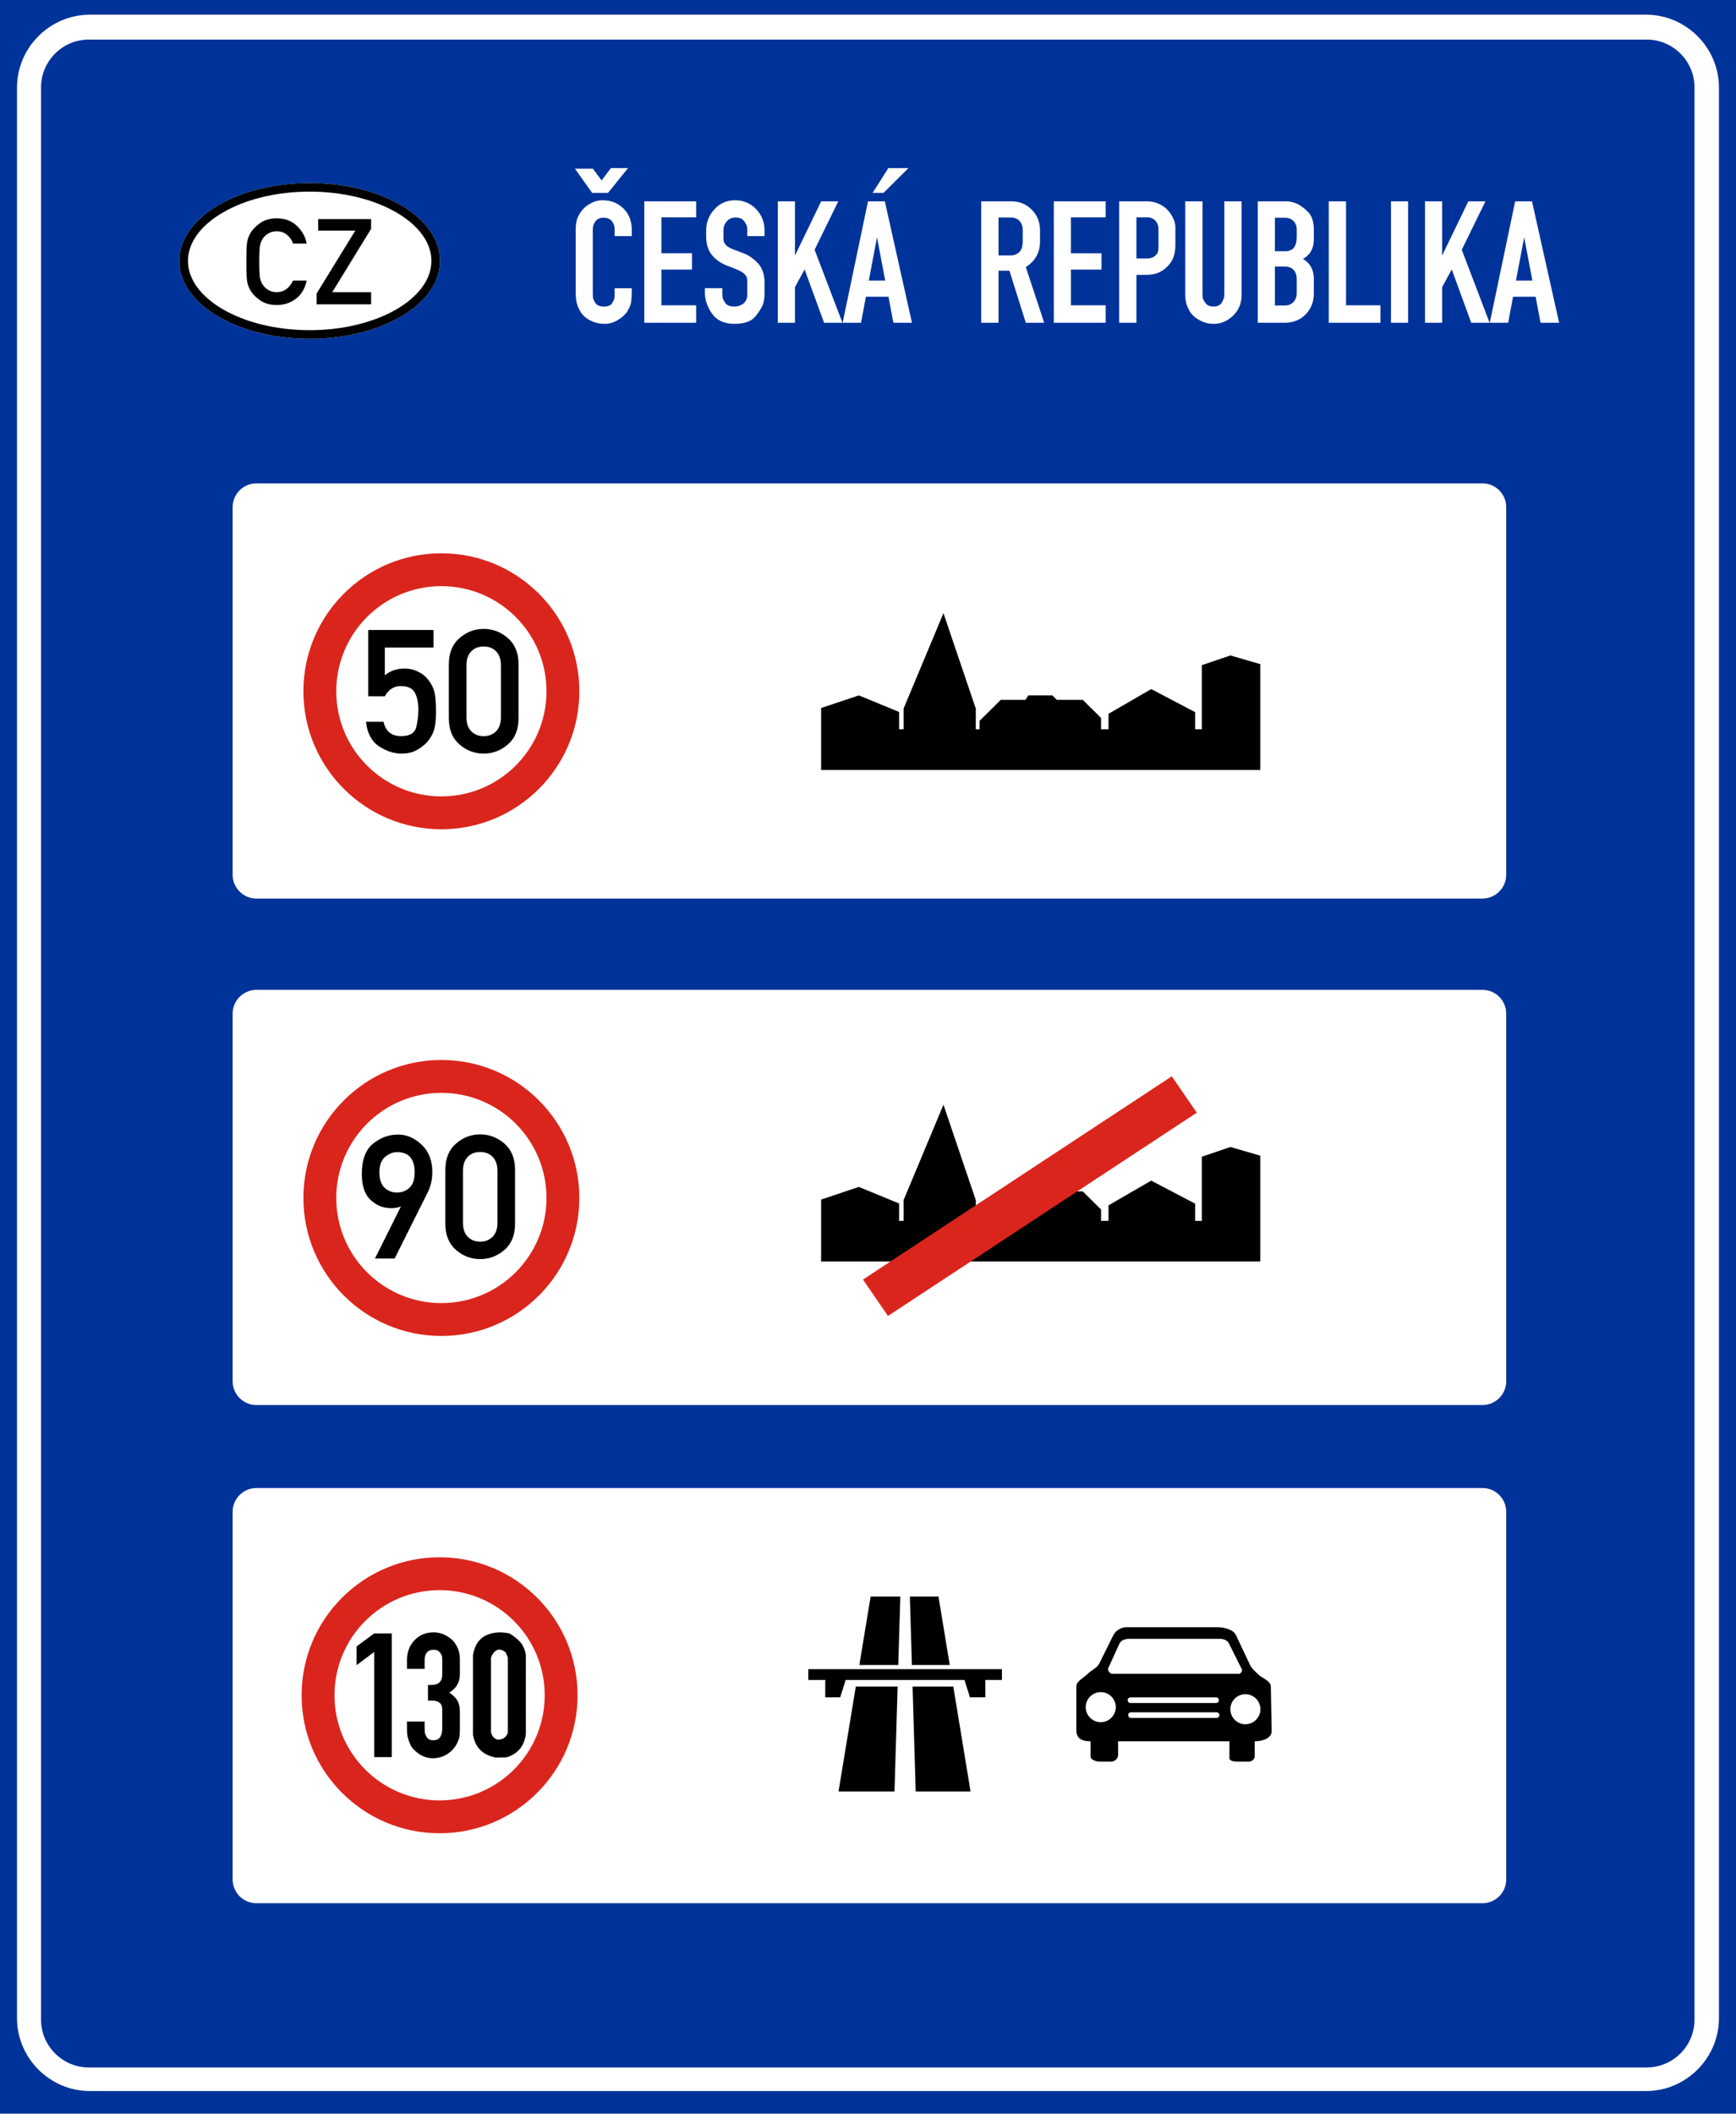 <?xml version="1.0" encoding="UTF-8" standalone="no"?>
<!-- Creator: CorelDRAW -->

<svg
   xmlns:dc="http://purl.org/dc/elements/1.1/"
   xmlns:cc="http://creativecommons.org/ns#"
   xmlns:rdf="http://www.w3.org/1999/02/22-rdf-syntax-ns#"
   xmlns:svg="http://www.w3.org/2000/svg"
   xmlns="http://www.w3.org/2000/svg"
   xmlns:sodipodi="http://sodipodi.sourceforge.net/DTD/sodipodi-0.dtd"
   xmlns:inkscape="http://www.inkscape.org/namespaces/inkscape"
   xml:space="preserve"
   width="716.417"
   height="872.167"
   style="fill-rule:evenodd"
   viewBox="0 0 202.189 246.145"
   version="1.0"
   id="svg2"
   inkscape:version="0.48.4 r9939"
   sodipodi:docname="AJAX1.svg"><sodipodi:namedview
   pagecolor="#ffffff"
   bordercolor="#666666"
   borderopacity="1"
   objecttolerance="10"
   gridtolerance="10"
   guidetolerance="10"
   inkscape:pageopacity="0"
   inkscape:pageshadow="2"
   inkscape:window-width="1280"
   inkscape:window-height="1004"
   id="namedview62"
   showgrid="false"
   fit-margin-top="0"
   fit-margin-left="0"
   fit-margin-right="0"
   fit-margin-bottom="0"
   inkscape:zoom="0.63429569"
   inkscape:cx="161.53182"
   inkscape:cy="415.09227"
   inkscape:window-x="-8"
   inkscape:window-y="-8"
   inkscape:window-maximized="1"
   inkscape:current-layer="svg2" />
 <defs
   id="defs4">
  <style
   type="text/css"
   id="style6">
   
    .fil3 {fill:#1F1A17}
    .fil4 {fill:#DA251D}
    .fil2 {fill:white}
    .fil0 {fill:#003399}
    .fil5 {fill:#1F1A17;fill-rule:nonzero}
    .fil1 {fill:white;fill-rule:nonzero}
   
  </style>
 </defs>
 <g
   id="Ebene_x0020_1"
   transform="translate(-5.067,-4.304)">
  <polygon
   class="fil0"
   points="207.256,4.304 207.256,250.449 5.067,250.449 5.067,4.304 "
   id="polygon10"
   style="fill:#003399;stroke:none" />
  <path
   class="fil1"
   d="m 41.135,25.62 c 4.142,0 7.901,0.985 10.63,2.578 2.809,1.64 4.547,3.933 4.547,6.489 0,2.557 -1.738,4.849 -4.547,6.489 -2.728,1.593 -6.488,2.578 -10.63,2.578 -4.142,0 -7.901,-0.985 -10.63,-2.578 -2.809,-1.64 -4.547,-3.933 -4.547,-6.489 0,-2.557 1.738,-4.85 4.547,-6.489 2.728,-1.593 6.487,-2.578 10.63,-2.578 z"
   id="path12"
   inkscape:connector-curvature="0"
   style="fill:#ffffff;fill-rule:nonzero;stroke:none" />
  <path
   class="fil2"
   d="m 34.924,177.593 142.808,0 c 1.518,0 2.761,1.242 2.761,2.761 l 0,42.827 c 0,1.518 -1.242,2.761 -2.761,2.761 l -142.808,0 c -1.518,0 -2.761,-1.242 -2.761,-2.761 l 0,-42.827 c 0,-1.518 1.242,-2.761 2.761,-2.761 z"
   id="path14"
   inkscape:connector-curvature="0"
   style="fill:#ffffff" />
  <path
   class="fil3"
   d="m 132.088,207.087 c -1.325,0 -1.663,-0.578 -1.663,-1.277 l 0,-5.085 c 0,-0.666 0.857,-1.021 1.325,-1.494 0.424,-0.428 1.081,-0.665 1.35,-1.205 l 1.639,-3.302 c 0.257,-0.517 0.893,-0.916 1.47,-0.916 l 10.628,0 c 0.795,0 1.854,0.221 2.193,0.94 l 1.639,3.47 c 0.19,0.402 0.56,0.692 0.868,1.012 0.496,0.516 1.529,0.779 1.542,1.494 l 0.096,5.157 c 0.016,0.84 -1.036,1.205 -1.976,1.205 l 0,1.783 c 0,0.29 -0.361,0.578 -0.651,0.578 l -1.398,0 c -0.324,0 -0.892,-0.062 -0.892,-0.386 l 0,-1.976 -12.966,0 10e-5,1.639 c 0,0.346 -0.401,0.723 -0.747,0.723 l -1.422,0 c -0.4,0 -1.036,-0.203 -1.036,-0.603 l 0,-1.759 z m 1.181,-2.227 c -0.966,0 -1.75,-0.784 -1.75,-1.75 0,-0.966 0.784,-1.75 1.75,-1.75 0.966,0 1.75,0.784 1.75,1.75 0,0.966 -0.784,1.75 -1.75,1.75 z m 16.846,0.241 c -0.966,0 -1.75,-0.784 -1.75,-1.75 0,-0.966 0.784,-1.75 1.75,-1.75 0.966,0 1.75,0.784 1.75,1.75 0,0.966 -0.784,1.75 -1.75,1.75 z m -13.388,-3.124 9.978,0 c 0.179,0 0.325,0.146 0.325,0.325 l 0,1e-4 c 0,0.179 -0.146,0.325 -0.325,0.325 l -9.978,0 c -0.179,0 -0.325,-0.146 -0.325,-0.325 l 0,-1e-4 c 0,-0.179 0.146,-0.325 0.325,-0.325 z m 0.059,1.735 9.978,0 c 0.179,0 0.325,0.146 0.325,0.325 l 0,1e-4 c 0,0.179 -0.146,0.325 -0.325,0.325 l -9.978,0 c -0.179,0 -0.325,-0.146 -0.325,-0.325 l 0,-1e-4 c 0,-0.179 0.146,-0.325 0.325,-0.325 z m -2.168,-4.483 c -0.27,0 -0.595,-0.405 -0.482,-0.651 l 1.325,-2.892 c 0.168,-0.366 0.682,-0.53 1.085,-0.53 l 10.639,0 c 0.374,0 0.834,0.172 1.001,0.506 l 1.518,3.037 c 0.094,0.187 -0.128,0.53 -0.337,0.53 l -14.749,0 z"
   id="path16"
   inkscape:connector-curvature="0"
   style="fill:#000000;stroke:none" />
  <path
   class="fil2"
   d="m 34.924,119.577 142.808,0 c 1.518,0 2.761,1.242 2.761,2.761 l 0,42.827 c 0,1.518 -1.242,2.761 -2.761,2.761 l -142.808,0 c -1.518,0 -2.761,-1.242 -2.761,-2.761 l 0,-42.827 c 0,-1.518 1.242,-2.761 2.761,-2.761 z"
   id="path18"
   inkscape:connector-curvature="0"
   style="fill:#ffffff" />
  <polygon
   class="fil3"
   points="109.782,144.456 109.782,146.479 110.313,146.479 110.313,144.047 114.95,132.955 118.717,144.071 118.717,146.479 119.152,146.479 119.152,145.493 121.629,143.049 124.497,143.049 124.834,142.528 127.63,142.528 128.16,143.049 131.173,143.049 133.304,145.155 133.304,146.479 134.173,146.479 134.173,144.673 139.148,141.793 144.268,144.48 144.268,146.479 145.041,146.479 145.041,139.01 148.373,137.877 151.851,138.889 151.851,151.212 100.701,151.212 100.701,143.998 105.097,142.528 "
   id="polygon20"
   style="fill:#000000;stroke:none" />
  <path
   class="fil2"
   d="m 34.924,60.594 142.808,0 c 1.518,0 2.761,1.242 2.761,2.761 l 0,42.827 c 0,1.518 -1.242,2.761 -2.761,2.761 l -142.808,0 c -1.518,0 -2.761,-1.242 -2.761,-2.761 l 0,-42.827 c 0,-1.518 1.242,-2.761 2.761,-2.761 z"
   id="path22"
   inkscape:connector-curvature="0"
   style="fill:#ffffff" />
  <path
   class="fil4"
   d="m 56.473,68.737 c 8.873,0 16.069,7.196 16.069,16.069 0,8.873 -7.196,16.069 -16.069,16.069 -8.873,0 -16.069,-7.196 -16.069,-16.069 0,-8.873 7.196,-16.069 16.069,-16.069 z m 0,3.827 c 6.76,0 12.242,5.482 12.242,12.242 0,6.76 -5.482,12.242 -12.242,12.242 -6.76,0 -12.242,-5.482 -12.242,-12.242 0,-6.76 5.482,-12.242 12.242,-12.242 z"
   id="path24"
   inkscape:connector-curvature="0"
   style="fill:#da251d" />
  <path
   class="fil4"
   d="m 56.473,127.745 c 8.873,0 16.069,7.196 16.069,16.069 0,8.873 -7.196,16.069 -16.069,16.069 -8.873,0 -16.069,-7.196 -16.069,-16.069 0,-8.873 7.196,-16.069 16.069,-16.069 z m 0,3.827 c 6.76,0 12.242,5.482 12.242,12.242 0,6.76 -5.482,12.242 -12.242,12.242 -6.76,0 -12.242,-5.482 -12.242,-12.242 0,-6.76 5.482,-12.242 12.242,-12.242 z"
   id="path26"
   inkscape:connector-curvature="0"
   style="fill:#da251d" />
  <path
   class="fil4"
   d="m 56.265,185.657 c 8.873,0 16.069,7.196 16.069,16.069 0,8.873 -7.196,16.069 -16.069,16.069 -8.873,0 -16.069,-7.196 -16.069,-16.069 0,-8.873 7.196,-16.069 16.069,-16.069 z m 0,3.827 c 6.76,0 12.242,5.482 12.242,12.242 0,6.76 -5.482,12.242 -12.242,12.242 -6.76,0 -12.242,-5.482 -12.242,-12.242 0,-6.76 5.482,-12.242 12.242,-12.242 z"
   id="path28"
   inkscape:connector-curvature="0"
   style="fill:#da251d" />
  <path
   class="fil5"
   d="m 47.957,85.392 0,-7.723 7.603,0 0,2.05 -5.673,0 0,3.224 c 0.652,-0.525 1.415,-0.786 2.281,-0.786 0.545,0 1.04,0.104 1.485,0.314 0.448,0.207 0.803,0.455 1.064,0.736 0.391,0.425 0.679,0.886 0.86,1.385 0.177,0.502 0.268,1.341 0.268,2.525 0,0.96 -0.07,1.672 -0.211,2.141 -0.14,0.465 -0.365,0.896 -0.672,1.288 -0.291,0.371 -0.706,0.719 -1.234,1.04 -0.528,0.318 -1.147,0.478 -1.86,0.478 -0.923,0 -1.81,-0.284 -2.666,-0.853 -0.856,-0.569 -1.358,-1.519 -1.509,-2.85 l 2.047,0 c 0.241,1.111 0.923,1.666 2.047,1.666 1,0 1.585,-0.345 1.756,-1.03 0.167,-0.686 0.254,-1.365 0.254,-2.037 0,-0.793 -0.134,-1.448 -0.401,-1.97 -0.268,-0.522 -0.823,-0.786 -1.666,-0.786 -0.793,0 -1.405,0.398 -1.843,1.187 l -1.93,0 z m 15.453,2.449 0,-6.064 c 0,-0.686 -0.184,-1.221 -0.555,-1.609 -0.368,-0.385 -0.853,-0.575 -1.455,-0.575 -0.605,0 -1.094,0.191 -1.458,0.575 -0.368,0.388 -0.549,0.923 -0.549,1.609 l 0,6.064 c 0,0.692 0.181,1.231 0.549,1.612 0.365,0.385 0.853,0.575 1.458,0.575 0.602,0 1.087,-0.191 1.455,-0.575 0.371,-0.381 0.555,-0.92 0.555,-1.612 z m -6.068,0.12 0,-6.302 c 0,-1.315 0.415,-2.328 1.238,-3.044 0.823,-0.716 1.763,-1.074 2.82,-1.074 1.054,0 1.994,0.358 2.82,1.074 0.826,0.716 1.238,1.729 1.238,3.044 l 0,6.302 c 0,1.311 -0.411,2.325 -1.238,3.037 -0.826,0.712 -1.766,1.067 -2.82,1.067 -1.057,0 -1.997,-0.355 -2.82,-1.067 -0.823,-0.713 -1.238,-1.726 -1.238,-3.037 z"
   id="path30"
   inkscape:connector-curvature="0"
   style="fill:#000000;fill-rule:nonzero;stroke:none" />
  <path
   class="fil5"
   d="m 54.871,143.182 -3.84,7.683 -2.295,0 3.02,-6.048 -0.04,0 c -0.328,0.124 -0.689,0.187 -1.087,0.187 -0.916,0 -1.713,-0.318 -2.392,-0.953 -0.686,-0.625 -1.03,-1.639 -1.03,-3.037 0,-1.639 0.435,-2.813 1.305,-3.519 0.876,-0.709 1.85,-1.067 2.92,-1.067 0.993,0 1.907,0.391 2.743,1.177 0.83,0.783 1.244,1.846 1.244,3.194 0,0.87 -0.181,1.662 -0.549,2.382 z m -3.556,0 c 0.569,0 1.05,-0.191 1.448,-0.569 0.401,-0.368 0.599,-0.957 0.599,-1.776 0,-1.572 -0.682,-2.361 -2.047,-2.361 -0.478,0 -0.937,0.181 -1.381,0.542 -0.452,0.365 -0.676,0.973 -0.676,1.82 0,0.813 0.197,1.401 0.595,1.776 0.395,0.378 0.88,0.569 1.462,0.569 z m 11.69,3.526 0,-6.064 c 0,-0.686 -0.184,-1.221 -0.555,-1.609 -0.368,-0.385 -0.853,-0.575 -1.455,-0.575 -0.605,0 -1.094,0.191 -1.458,0.575 -0.368,0.388 -0.549,0.923 -0.549,1.609 l 0,6.064 c 0,0.692 0.181,1.231 0.549,1.612 0.365,0.385 0.853,0.575 1.458,0.575 0.602,0 1.087,-0.191 1.455,-0.575 0.371,-0.381 0.555,-0.92 0.555,-1.612 z m -6.068,0.12 0,-6.302 c 0,-1.315 0.415,-2.328 1.238,-3.044 0.823,-0.716 1.763,-1.074 2.82,-1.074 1.054,0 1.994,0.358 2.82,1.074 0.826,0.716 1.238,1.729 1.238,3.044 l 0,6.302 c 0,1.311 -0.411,2.325 -1.238,3.037 -0.826,0.712 -1.766,1.067 -2.82,1.067 -1.057,0 -1.997,-0.355 -2.82,-1.067 -0.823,-0.713 -1.238,-1.726 -1.238,-3.037 z"
   id="path32"
   inkscape:connector-curvature="0"
   style="fill:#000000;fill-rule:nonzero;stroke:none" />
  <polygon
   class="fil3"
   points="109.782,87.214 109.782,89.236 110.313,89.236 110.313,86.804 114.95,75.712 118.717,86.828 118.717,89.236 119.152,89.236 119.152,88.25 121.629,85.807 124.497,85.807 124.834,85.286 127.63,85.286 128.16,85.807 131.173,85.807 133.304,87.913 133.304,89.236 134.173,89.236 134.173,87.431 139.148,84.551 144.268,87.238 144.268,89.236 145.041,89.236 145.041,81.767 148.373,80.634 151.851,81.647 151.851,93.969 100.701,93.969 100.701,86.756 105.097,85.286 "
   id="polygon34"
   style="fill:#000000;stroke:none" />
  <polygon
   class="fil4"
   points="144.455,133.881 108.49,157.551 105.578,153.315 141.543,129.646 "
   id="polygon36"
   style="fill:#da251d" />
  <path
   class="fil1"
   d="m 78.646,38.33 c 0,0.452 -0.025,0.837 -0.074,1.155 -0.05,0.318 -0.191,0.668 -0.424,1.049 -0.233,0.382 -0.601,0.724 -1.102,1.028 -0.502,0.304 -1.014,0.456 -1.537,0.456 -0.622,0 -1.19,-0.134 -1.706,-0.403 -0.516,-0.268 -0.894,-0.608 -1.134,-1.017 -0.24,-0.41 -0.392,-0.788 -0.456,-1.134 -0.064,-0.346 -0.095,-0.724 -0.095,-1.134 l 0,-7.292 c 0,-0.396 0.039,-0.749 0.117,-1.06 0.078,-0.311 0.244,-0.65 0.498,-1.017 0.254,-0.367 0.611,-0.682 1.07,-0.943 0.459,-0.261 0.943,-0.392 1.452,-0.392 0.975,0 1.784,0.322 2.427,0.964 0.643,0.643 0.964,1.459 0.964,2.448 l 0,0.763 -1.992,0 0,-0.763 c 0,-0.396 -0.11,-0.724 -0.329,-0.986 -0.219,-0.262 -0.54,-0.392 -0.964,-0.392 -0.396,0 -0.703,0.131 -0.922,0.392 -0.219,0.261 -0.329,0.59 -0.329,0.986 l 0,7.292 c 0,0.184 0.004,0.367 0.011,0.551 0.007,0.184 0.102,0.417 0.286,0.7 0.184,0.283 0.509,0.424 0.975,0.424 0.494,0 0.816,-0.124 0.964,-0.371 0.148,-0.247 0.237,-0.431 0.265,-0.551 0.028,-0.12 0.042,-0.286 0.042,-0.498 l 0,-0.254 0,-0.466 1.992,0 0,0.466 z m 7.502,1.526 0,2.035 -6.041,0 0,-14.138 6.041,0 0,1.865 -4.048,0 0,4.176 3.561,0 0,1.908 -3.561,0 0,4.154 4.048,0 z m 3.05,-1.484 c 0,0.269 0.011,0.47 0.032,0.604 0.021,0.134 0.127,0.339 0.318,0.615 0.191,0.276 0.54,0.413 1.049,0.413 0.283,0 0.544,-0.06 0.784,-0.18 0.24,-0.12 0.417,-0.276 0.53,-0.466 0.113,-0.191 0.173,-0.389 0.18,-0.594 0.007,-0.205 0.011,-0.343 0.011,-0.413 l 0,-0.996 c 0,-0.283 -0.011,-0.495 -0.032,-0.636 -0.021,-0.141 -0.106,-0.293 -0.254,-0.456 -0.148,-0.163 -0.36,-0.311 -0.636,-0.445 -0.276,-0.134 -0.756,-0.329 -1.441,-0.583 -0.685,-0.254 -1.261,-0.654 -1.728,-1.198 -0.466,-0.544 -0.7,-1.29 -0.7,-2.236 l 0,-0.636 c 0,-0.961 0.322,-1.791 0.964,-2.491 0.643,-0.7 1.445,-1.049 2.406,-1.049 0.975,0 1.791,0.343 2.448,1.028 0.657,0.685 0.986,1.523 0.986,2.512 l 0,0.636 -2.014,0 0,-0.636 c 0,-0.198 -0.014,-0.367 -0.042,-0.509 -0.028,-0.141 -0.141,-0.346 -0.339,-0.615 -0.198,-0.269 -0.53,-0.403 -0.996,-0.403 -0.41,0 -0.745,0.145 -1.007,0.435 -0.262,0.29 -0.392,0.653 -0.392,1.092 l 0,0.636 c 0,0.268 0.011,0.463 0.032,0.583 0.021,0.12 0.095,0.258 0.223,0.413 0.127,0.155 0.311,0.29 0.551,0.403 0.24,0.113 0.703,0.293 1.388,0.54 0.685,0.247 1.29,0.65 1.812,1.208 0.523,0.558 0.784,1.318 0.784,2.279 l 0,1.145 c 0,0.466 -0.046,0.876 -0.138,1.229 -0.092,0.353 -0.378,0.844 -0.858,1.473 -0.48,0.629 -1.307,0.943 -2.48,0.943 -1.215,0 -2.098,-0.399 -2.65,-1.198 -0.551,-0.798 -0.827,-1.615 -0.827,-2.448 l 0,-0.509 2.035,0 0,0.509 z m 11.847,3.519 -2.268,-6.21 -1.123,2.063 0,4.147 -1.992,0 0,-14.138 1.992,0 0,6.316 3.052,-6.316 1.992,0 -2.756,5.638 3.243,8.5 -2.141,0 z m 2.16,0 2.957,-14.138 1.961,0 3.158,14.138 -2.162,0 -0.572,-3.031 -2.628,0 -0.572,3.031 -2.141,0 z m 3.052,-4.918 1.908,0 -0.954,-5.038 -0.954,5.038 z m 13.091,4.918 0,-14.138 3.54,0 c 0.933,0 1.717,0.325 2.353,0.975 0.636,0.65 0.954,1.441 0.954,2.374 l 0,1.314 c 0,1.3 -0.551,2.296 -1.653,2.989 l 2.141,6.486 -2.141,0 -1.908,-6.062 -1.272,0 0,6.062 -2.014,0 z m 4.494,-8.288 c 0.127,-0.155 0.215,-0.332 0.265,-0.53 0.049,-0.198 0.074,-0.417 0.074,-0.657 l 0,-1.314 c 0,-0.438 -0.12,-0.791 -0.36,-1.06 -0.24,-0.269 -0.579,-0.403 -1.017,-0.403 l -1.441,0 0,4.409 1.42,0 c 0.424,0 0.777,-0.148 1.06,-0.445 z m 10.003,6.253 0,2.035 -6.041,0 0,-14.138 6.041,0 0,1.865 -4.048,0 0,4.176 3.561,0 0,1.908 -3.561,0 0,4.154 4.048,0 z m 1.567,2.035 0,-14.138 3.307,0 c 0.41,0 0.82,0.085 1.229,0.254 0.41,0.17 0.752,0.392 1.028,0.668 0.276,0.276 0.509,0.604 0.7,0.986 0.191,0.382 0.286,0.749 0.286,1.102 l 0,2.056 c 0,0.523 -0.071,0.989 -0.212,1.399 -0.141,0.41 -0.385,0.788 -0.731,1.134 -0.346,0.346 -0.721,0.594 -1.123,0.742 -0.403,0.148 -0.873,0.223 -1.409,0.223 l -1.06,0 0,5.575 -2.014,0 z m 4.282,-7.885 c 0.127,-0.127 0.208,-0.261 0.244,-0.403 0.035,-0.141 0.053,-0.318 0.053,-0.53 l 0,-0.254 0,-1.844 c 0,-0.396 -0.12,-0.721 -0.36,-0.975 -0.24,-0.254 -0.565,-0.382 -0.975,-0.382 l -1.229,0 0,4.79 1.06,0 c 0.283,0 0.512,-0.025 0.689,-0.074 0.177,-0.049 0.35,-0.159 0.519,-0.329 z m 9.515,6.401 c -0.297,0.48 -0.692,0.869 -1.187,1.166 -0.494,0.297 -1.032,0.445 -1.611,0.445 -0.594,0 -1.155,-0.152 -1.685,-0.456 -0.53,-0.304 -0.901,-0.65 -1.113,-1.039 -0.212,-0.389 -0.35,-0.728 -0.413,-1.017 -0.064,-0.29 -0.095,-0.604 -0.095,-0.943 l 0,-10.81 2.014,0 0,10.81 c 0,0.184 0.014,0.343 0.042,0.477 0.028,0.134 0.138,0.329 0.329,0.583 0.191,0.254 0.505,0.382 0.943,0.382 0.41,0 0.717,-0.148 0.922,-0.445 0.205,-0.297 0.307,-0.629 0.307,-0.996 l 0,-10.81 2.014,0 0,10.81 c 0,0.339 -0.035,0.661 -0.106,0.964 -0.071,0.304 -0.191,0.597 -0.36,0.88 z m 5.679,-12.654 c 0.41,0 0.82,0.092 1.229,0.276 0.41,0.184 0.841,0.502 1.293,0.954 0.452,0.452 0.678,1.152 0.678,2.098 l 0,1.081 c 0,1.074 -0.424,1.837 -1.272,2.289 0.848,0.495 1.272,1.279 1.272,2.353 l 0,1.653 c 0,0.989 -0.318,1.809 -0.954,2.459 -0.636,0.65 -1.455,0.975 -2.459,0.975 l -3.116,0 0,-14.138 3.328,0 z m 1.208,4.197 0,-0.869 c 0,-0.438 -0.127,-0.784 -0.382,-1.039 -0.254,-0.254 -0.594,-0.382 -1.017,-0.382 l -1.145,0 0,3.9 1.208,0 c 0.466,0 0.805,-0.145 1.018,-0.435 0.212,-0.29 0.318,-0.682 0.318,-1.176 z m 0,6.507 0,-1.653 c 0,-0.452 -0.124,-0.809 -0.371,-1.07 -0.247,-0.261 -0.59,-0.392 -1.028,-0.392 l -1.145,0 0,4.536 1.166,0 c 0.41,0 0.742,-0.134 0.996,-0.403 0.254,-0.269 0.382,-0.608 0.382,-1.017 z m 9.749,3.434 -6.02,0 0,-14.138 2.014,0 0,12.103 4.006,0 0,2.035 z m 1.228,0 0,-14.138 1.992,0 0,14.138 -1.992,0 z m 9.346,0 -2.268,-6.21 -1.123,2.063 0,4.147 -1.992,0 0,-14.138 1.992,0 0,6.316 3.052,-6.316 1.992,0 -2.756,5.638 3.243,8.5 -2.141,0 z m 2.16,0 2.957,-14.138 1.961,0 3.158,14.138 -2.162,0 -0.572,-3.031 -2.628,0 -0.572,3.031 -2.141,0 z m 3.052,-4.918 1.908,0 -0.954,-5.038 -0.954,5.038 z"
   id="path38"
   inkscape:connector-curvature="0"
   style="fill:#ffffff;fill-rule:nonzero" />
  <polygon
   class="fil1"
   points="75.135,25.313 76.218,23.882 78.211,23.882 75.883,26.765 74.035,26.765 72.026,23.947 74.115,23.945 "
   id="polygon40"
   style="fill:#ffffff;fill-rule:nonzero" />
  <polygon
   class="fil1"
   points="107.968,26.765 106.696,26.765 108.532,23.882 110.872,23.882 "
   id="polygon42"
   style="fill:#ffffff;fill-rule:nonzero" />
  <path
   class="fil5"
   d="m 41.135,25.62 c 4.142,0 7.901,0.985 10.63,2.578 2.809,1.64 4.547,3.933 4.547,6.489 0,2.557 -1.738,4.849 -4.547,6.489 -2.728,1.593 -6.488,2.578 -10.63,2.578 -4.142,0 -7.901,-0.985 -10.63,-2.578 -2.809,-1.64 -4.547,-3.933 -4.547,-6.489 0,-2.557 1.738,-4.85 4.547,-6.489 2.728,-1.593 6.487,-2.578 10.63,-2.578 z m 10.126,3.441 C 48.677,27.553 45.097,26.62 41.135,26.62 c -3.962,0 -7.542,0.933 -10.126,2.441 -2.503,1.461 -4.051,3.452 -4.051,5.626 0,2.174 1.548,4.165 4.051,5.626 2.584,1.508 6.163,2.441 10.126,2.441 3.962,0 7.542,-0.933 10.126,-2.441 2.503,-1.461 4.051,-3.452 4.051,-5.626 0,-2.174 -1.548,-4.165 -4.051,-5.626 z"
   id="path44"
   inkscape:connector-curvature="0"
   style="fill:#000000;fill-rule:nonzero;stroke:none" />
  <path
   class="fil5"
   d="m 39.2,36.972 1.588,0 c -0.195,0.925 -0.614,1.632 -1.253,2.12 -0.639,0.488 -1.386,0.732 -2.234,0.732 -0.781,0 -1.437,-0.186 -1.965,-0.563 -0.53,-0.374 -0.909,-0.779 -1.141,-1.216 -0.163,-0.291 -0.277,-0.607 -0.339,-0.953 -0.065,-0.344 -0.095,-1.114 -0.095,-2.309 0,-1.195 0.03,-1.964 0.095,-2.309 0.063,-0.344 0.177,-0.663 0.339,-0.953 0.233,-0.432 0.612,-0.839 1.141,-1.221 0.528,-0.381 1.183,-0.572 1.965,-0.572 0.939,0 1.718,0.291 2.332,0.87 0.616,0.579 1.002,1.269 1.155,2.074 l -1.588,0 c -0.121,-0.381 -0.351,-0.716 -0.684,-1.002 -0.335,-0.286 -0.739,-0.428 -1.216,-0.428 -0.353,0 -0.66,0.072 -0.921,0.216 -0.258,0.146 -0.463,0.314 -0.611,0.504 -0.195,0.256 -0.328,0.535 -0.4,0.839 -0.07,0.302 -0.105,0.965 -0.105,1.981 0,1.023 0.035,1.686 0.105,1.99 0.072,0.302 0.205,0.579 0.4,0.823 0.149,0.2 0.353,0.372 0.611,0.514 0.26,0.144 0.567,0.216 0.921,0.216 0.835,0 1.469,-0.453 1.899,-1.355 z m 2.741,2.771 0,-1.253 4.51,-7.335 -4.327,0 0,-1.337 6.166,0 0,1.132 -4.524,7.377 4.524,0 0,1.416 -6.349,0 z"
   id="path46"
   inkscape:connector-curvature="0"
   style="fill:#000000;fill-rule:nonzero" />
  <path
   class="fil5"
   d="m 48.648,208.93 0,-12.244 -2.051,1.533 0,-2.181 2.051,-1.512 2.051,0 0,14.403 -2.051,0 z m 9.976,-3.304 0,0.259 c 0,0.101 -0.004,0.212 -0.011,0.335 -0.007,0.122 -0.032,0.291 -0.075,0.507 -0.202,0.691 -0.583,1.252 -1.145,1.684 -0.561,0.432 -1.202,0.648 -1.922,0.648 -0.576,0 -1.116,-0.173 -1.619,-0.518 -0.504,-0.345 -0.835,-0.702 -0.993,-1.069 -0.158,-0.367 -0.263,-0.662 -0.313,-0.885 -0.05,-0.223 -0.075,-0.543 -0.075,-0.961 l 0,-0.842 2.051,0 0,0.669 c 0,0.173 0.004,0.342 0.011,0.507 0.007,0.166 0.083,0.374 0.227,0.626 0.144,0.252 0.403,0.378 0.777,0.378 0.374,0 0.641,-0.126 0.799,-0.378 0.158,-0.252 0.237,-0.572 0.237,-0.961 l 0,-2.224 c 0,-0.36 -0.086,-0.612 -0.259,-0.756 -0.173,-0.144 -0.342,-0.23 -0.507,-0.259 -0.166,-0.029 -0.342,-0.043 -0.529,-0.043 l -0.367,0 0,-1.814 0.367,0 c 0.864,0 1.296,-0.403 1.296,-1.209 l 0,-1.728 c 0,-0.202 -0.011,-0.349 -0.032,-0.443 -0.022,-0.093 -0.108,-0.237 -0.259,-0.432 -0.151,-0.194 -0.385,-0.291 -0.702,-0.291 -0.36,0 -0.626,0.108 -0.799,0.324 -0.173,0.216 -0.259,0.497 -0.259,0.842 l 0,1.058 -2.051,0 0,-1.058 c 0,-0.907 0.291,-1.666 0.875,-2.278 0.583,-0.612 1.328,-0.918 2.235,-0.918 0.504,0 0.99,0.13 1.458,0.389 0.468,0.259 0.813,0.561 1.036,0.907 0.223,0.345 0.371,0.666 0.443,0.961 0.072,0.295 0.108,0.608 0.108,0.939 l 0,1.684 c 0,0.936 -0.41,1.648 -1.231,2.138 0.461,0.317 0.781,0.637 0.961,0.961 0.18,0.324 0.27,0.759 0.27,1.306 l 0,1.943 z m 4.168,3.347 c -1.512,-0.288 -2.39,-1.173 -2.634,-2.656 0,-1.54 0,-3.084 0,-4.632 0,-1.548 0,-3.099 0,-4.653 0.187,-1.123 0.684,-1.879 1.49,-2.267 0.806,-0.389 1.728,-0.468 2.764,-0.237 0.518,0.317 0.936,0.651 1.252,1.004 0.317,0.353 0.533,0.853 0.648,1.501 0,1.555 0,3.102 0,4.643 0,1.54 0,3.074 0,4.6 -0.202,1.396 -0.95,2.289 -2.246,2.678 -0.158,0 -0.292,0.004 -0.4,0.011 -0.108,0.007 -0.4,0.011 -0.875,0.011 z m 0.216,-2.073 c 0.633,0 1.036,-0.281 1.209,-0.842 0,-1.454 0,-2.904 0,-4.351 0,-1.447 0,-2.897 0,-4.351 -0.086,-0.259 -0.18,-0.475 -0.281,-0.648 -0.417,-0.317 -0.77,-0.385 -1.058,-0.205 -0.288,0.18 -0.497,0.464 -0.626,0.853 0,1.44 0,2.883 0,4.33 0,1.447 0,2.89 0,4.33 0.086,0.446 0.338,0.741 0.756,0.885 z"
   id="path48"
   inkscape:connector-curvature="0"
   style="fill:#000000;fill-rule:nonzero;stroke:none" />
  <polygon
   class="fil3"
   points="109.927,190.231 109.688,198.201 105.154,198.201 106.467,190.231 "
   id="polygon50"
   style="fill:#000000;stroke:none" />
  <polygon
   class="fil3"
   points="115.682,198.201 111.276,198.201 111.037,190.231 114.37,190.231 "
   id="polygon52"
   style="fill:#000000;stroke:none" />
  <polygon
   class="fil3"
   points="99.204,199.94 99.204,198.684 121.76,198.684 121.76,199.94 119.828,199.94 119.828,201.968 118.038,201.968 117.397,199.94 103.565,199.94 102.923,201.968 101.184,201.968 101.184,199.94 "
   id="polygon54"
   style="fill:#000000;stroke:none" />
  <polygon
   class="fil3"
   points="109.247,212.932 102.729,212.932 104.741,200.712 109.613,200.712 "
   id="polygon56"
   style="fill:#000000;stroke:none" />
  <polygon
   class="fil3"
   points="118.107,212.932 111.717,212.932 111.351,200.712 116.096,200.712 "
   id="polygon58"
   style="fill:#000000;stroke:none" />
  <path
   class="fil2"
   d="m 15.403,8.913 181.463,0 c 3.055,0 5.554,2.499 5.554,5.554 l 0,225.047 c 0,3.055 -2.499,5.554 -5.554,5.554 l -181.463,0 c -3.055,0 -5.554,-2.499 -5.554,-5.554 l 0,-225.047 c 0,-3.055 2.499,-5.554 5.554,-5.554 z m 181.367,238.903 -181.222,0 c -4.676,0 -8.501,-3.825 -8.501,-8.501 l 0,-224.8 c 0,-4.676 3.825,-8.501 8.501,-8.501 l 181.222,0 c 4.676,0 8.501,3.825 8.501,8.501 l 0,224.8 c 0,4.676 -3.825,8.501 -8.501,8.501 z"
   id="path60"
   inkscape:connector-curvature="0"
   style="fill:#ffffff" />
 </g>
</svg>